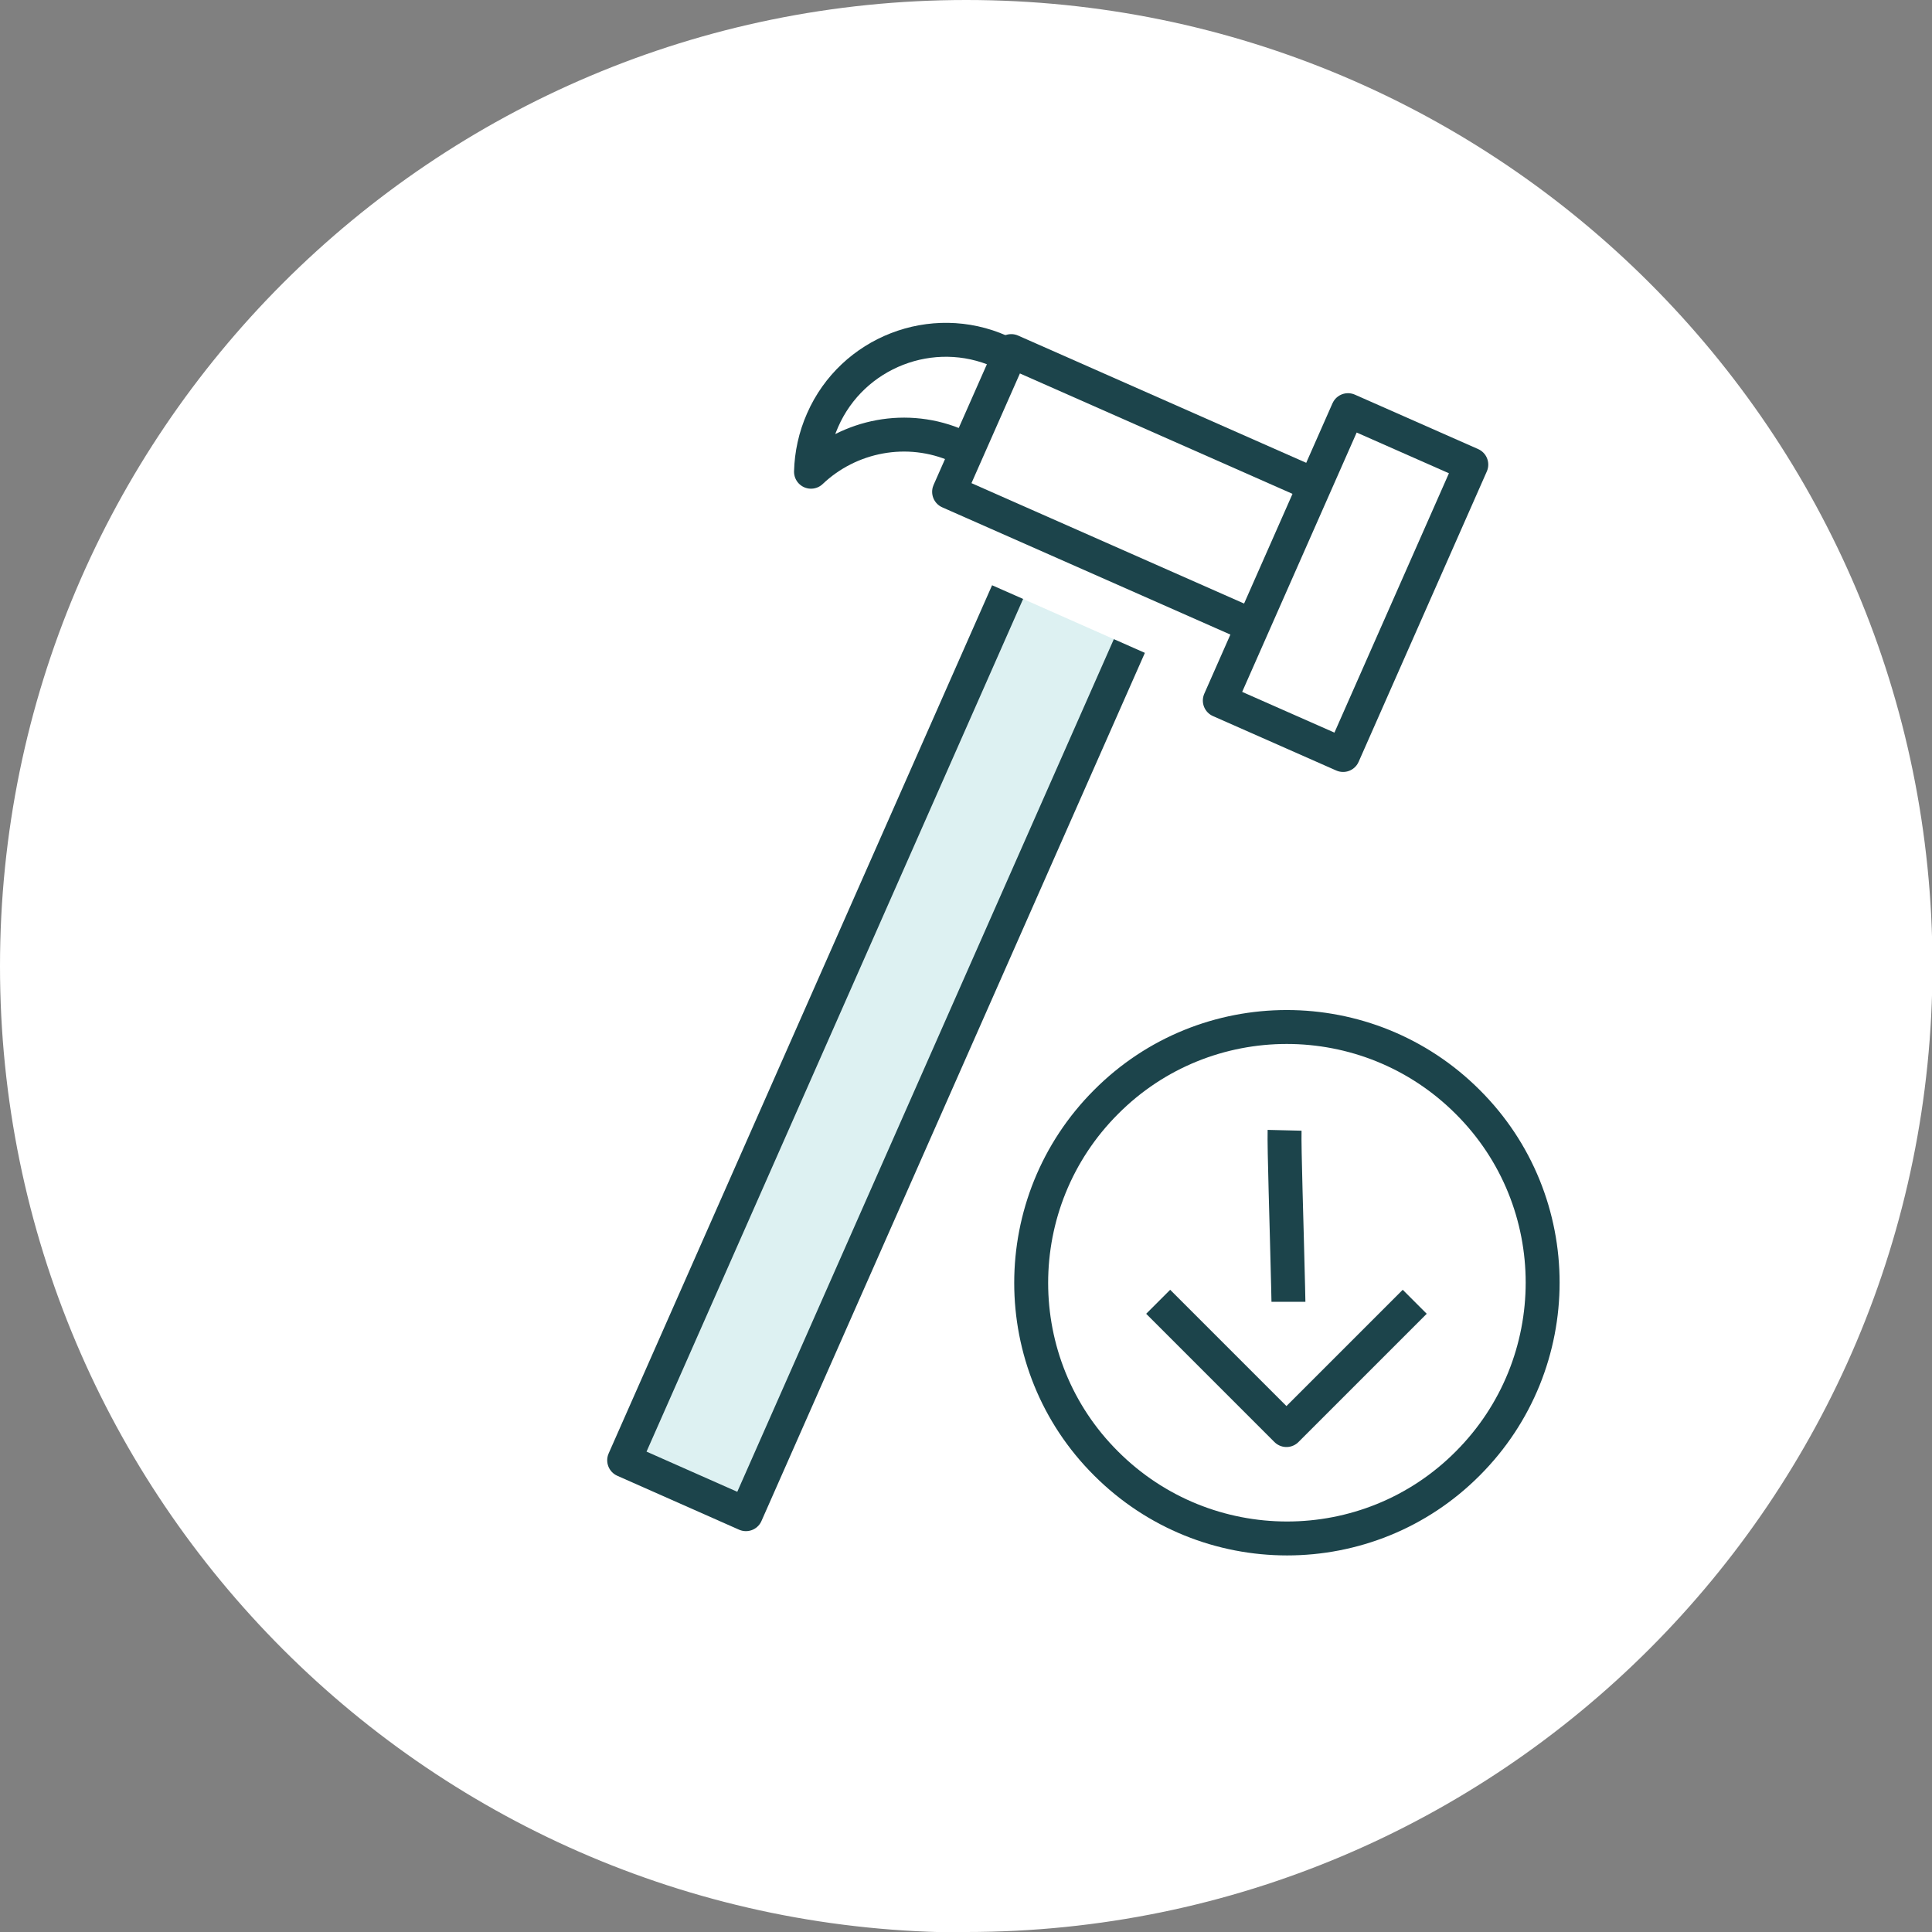 <?xml version="1.0" encoding="UTF-8"?>
<svg xmlns="http://www.w3.org/2000/svg" xmlns:xlink="http://www.w3.org/1999/xlink" id="Layer_2" data-name="Layer 2" viewBox="0 0 41.57 41.57">
  <rect x="0" y="0" width="41.57" height="41.57" fill="#808080" stroke="none"/>
  <defs>
    <clipPath id="clippath">
      <path d="M0,20.79c0,11.48,9.31,20.79,20.79,20.79s20.79-9.31,20.79-20.79S32.27,0,20.79,0,0,9.31,0,20.79" fill="none"></path>
    </clipPath>
  </defs>
  <g id="Layer_1-2" data-name="Layer 1">
    <path d="M20.79,41.57c11.48,0,20.79-9.31,20.79-20.79S32.27,0,20.79,0,0,9.31,0,20.79s9.31,20.79,20.79,20.79" fill="#fff"></path>
    <g clip-path="url(#clippath)">
      <path d="M31.58,31.49c2.15-2.15,2.15-5.64,0-7.78-2.15-2.15-5.64-2.15-7.78,0-2.15,2.15-2.15,5.64,0,7.78,2.15,2.15,5.64,2.15,7.78,0" fill="#fff"></path>
      <path d="M31.58,31.49c2.15-2.15,2.15-5.64,0-7.78-2.15-2.15-5.64-2.15-7.78,0-2.15,2.15-2.15,5.64,0,7.78,2.15,2.15,5.64,2.15,7.78,0Z" fill="none" stroke="#1c444b" stroke-linejoin="round" stroke-width=".73"></path>
      <path d="M27.68,30.77c.17-.42-.06-5.62-.04-6.45" fill="#fff"></path>
      <path d="M27.68,30.77c.17-.42-.06-5.62-.04-6.45" fill="none" stroke="#1c444b" stroke-linejoin="round" stroke-width=".73"></path>
      <polyline points="24.92 28.01 27.68 30.77 30.44 28.01" fill="#fff"></polyline>
      <polyline points="24.92 28.01 27.68 30.77 30.44 28.01" fill="none" stroke="#1c444b" stroke-linejoin="round" stroke-width=".73"></polyline>
      <polyline points="24.3 13.9 16.05 32.58 13.43 31.42 21.68 12.74" fill="#ddf1f2"></polyline>
      <polyline points="24.3 13.9 16.05 32.58 13.43 31.42 21.68 12.74" fill="none" stroke="#1c444b" stroke-linejoin="round" stroke-width=".73"></polyline>
      <rect x="23.29" y="6.55" width="3.31" height="8.44" transform="translate(5.02 29.24) rotate(-66.17)" fill="#fff"></rect>
      <rect x="23.29" y="6.55" width="3.31" height="8.44" transform="translate(5.02 29.24) rotate(-66.17)" fill="none" stroke="#1c444b" stroke-linejoin="round" stroke-width=".73"></rect>
      <rect x="25.53" y="11.09" width="6.83" height="2.9" transform="translate(5.79 33.95) rotate(-66.18)" fill="#fff"></rect>
      <rect x="25.53" y="11.09" width="6.83" height="2.9" transform="translate(5.79 33.95) rotate(-66.18)" fill="none" stroke="#1c444b" stroke-linejoin="round" stroke-width=".73"></rect>
      <path d="M21.52,7.56c-1.46-.65-3.18.02-3.82,1.48-.16.36-.24.74-.25,1.11.82-.78,2.07-1.04,3.17-.55" fill="none" stroke="#1c444b" stroke-linejoin="round" stroke-width=".73"></path>
    </g>
  </g>
</svg>
